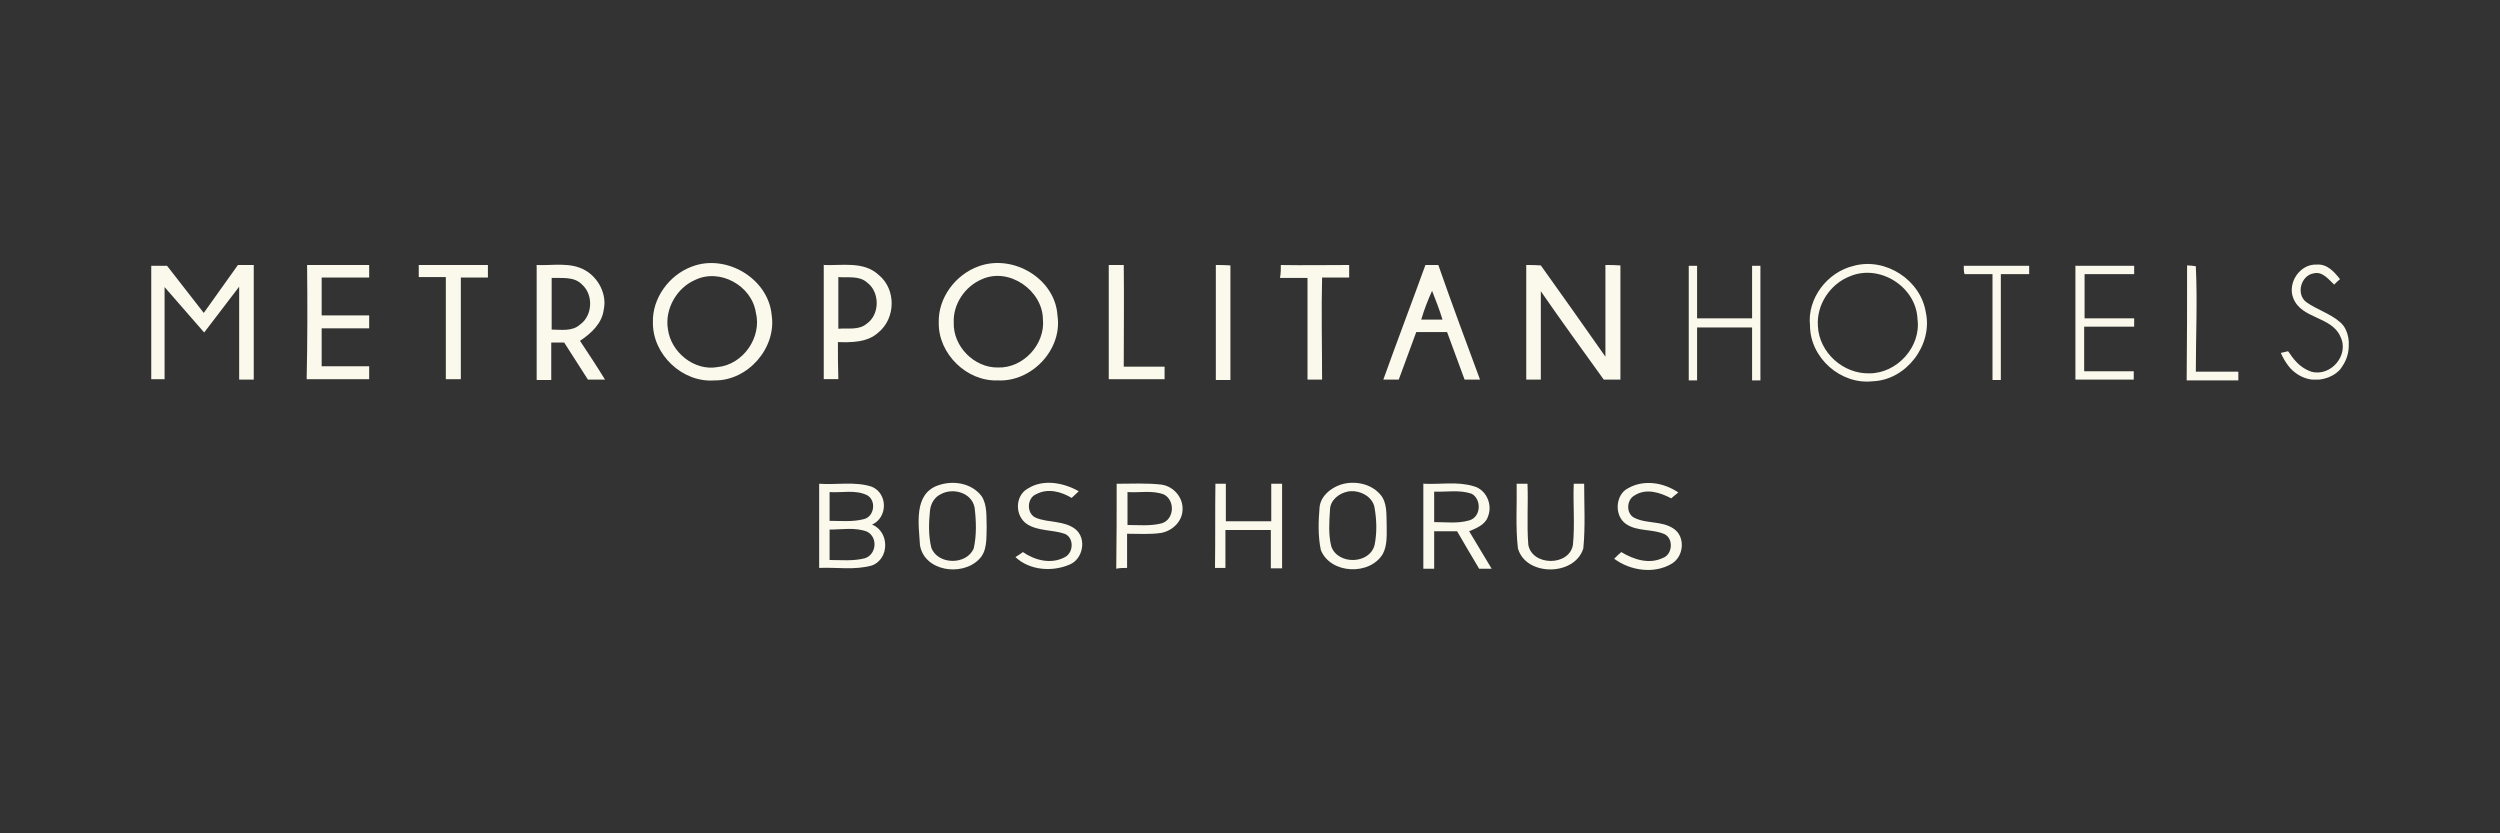 <?xml version="1.0" encoding="UTF-8"?>
<svg id="Layer_1" data-name="Layer 1" xmlns="http://www.w3.org/2000/svg" width="600" height="200" viewBox="0 0 600 200">
  <rect x="0" y="0" width="600" height="200" fill="#333333" stroke="none"/>
  <defs>
    <style>
      .cls-1 {
        fill: #faf9ec;
      }
    </style>
  </defs>
  <g id="_88764eff" data-name="#88764eff">
    <path class="cls-1" d="M73.7,63.6h14.9v3h-11.4v9.1h11.4v3.1h-11.4v9.1h11.4v3.1h-15c.2-9.2,.2-18.3,.1-27.4Z"/>
  </g>
  <g id="_86754dff" data-name="#86754dff">
    <path class="cls-1" d="M100.5,63.6h16.6v3h-6.5v24.4h-3.6v-24.5h-6.5v-2.9Z"/>
    <path class="cls-1" d="M366.3,63.6c1.2,0,2.3,0,3.5,.1,5.2,7.3,10.4,14.6,15.5,21.9,0-7.3,0-14.7,0-22,1.2,0,2.4,0,3.6,.1v27.4h-4c-5.1-7.1-10.2-14.1-15.1-21.2v21.2h-3.5v-27.5Z"/>
  </g>
  <g id="_86764cff" data-name="#86764cff">
    <path class="cls-1" d="M128.7,63.6c3.9,.2,8.2-.8,11.8,1.3,3.1,1.8,5.2,5.7,4.4,9.4-.4,3.3-3,5.7-5.7,7.5,2,3,4.1,6.2,6,9.3h-4.1c-1.9-3-3.8-5.9-5.7-8.9-1,0-2.1,0-3.1,0v9h-3.5c0-9.3,0-18.4,0-27.5m3.6,3v12.4c2.3,0,4.9,.5,6.8-1.2,3-2.1,3.3-7.1,.5-9.6-1.9-2-4.8-1.5-7.3-1.6Z"/>
  </g>
  <g id="_87754eff" data-name="#87754eff">
    <path class="cls-1" d="M166,64c8.2-3.2,18.4,2.8,19.2,11.6,1.2,7.9-5.7,15.8-13.7,15.7-7.7,.6-14.9-6.2-14.8-13.9-.2-5.8,3.9-11.4,9.3-13.4m.8,3.2c-4.4,1.9-7.3,7-6.5,11.8,.7,5.5,6.3,10.1,11.9,9.1,6.2-.6,10.7-7.2,9.2-13.1-1-6.5-8.7-10.7-14.6-7.8Z"/>
  </g>
  <g id="_89764cff" data-name="#89764cff">
    <path class="cls-1" d="M197.6,63.6c4.4,.2,9.7-1,13.3,2.4,4.2,3.4,4.1,10.4-.1,13.8-2.6,2.4-6.4,2.4-9.7,2.3,0,3,0,5.9,.1,8.9-1.2,0-2.4,0-3.5,0,0-9.2,0-18.4,0-27.5m3.5,3v12.4c2.3-.2,4.9,.4,6.8-1.2,3.2-2.2,3.2-7.6,.1-9.9-1.9-1.7-4.6-1.1-6.9-1.3Z"/>
  </g>
  <g id="_87764dff" data-name="#87764dff">
    <path class="cls-1" d="M234.9,63.9c8.3-3,18.4,3,18.9,11.9,1.2,8.1-6.2,15.9-14.3,15.5-7.5,.3-14.3-6.4-14.2-13.8-.2-6,4-11.6,9.6-13.6m.8,3.1c-4.1,1.7-7,6-6.8,10.4-.2,5.7,4.9,10.9,10.6,10.8,6.1,.2,11.4-5.6,10.8-11.6-.1-6.9-8.1-12.5-14.6-9.6Z"/>
  </g>
  <g id="_87754dff" data-name="#87754dff">
    <path class="cls-1" d="M266.2,63.6h3.5c.1,8.1,0,16.2,0,24.4h9.8v3h-13.4c0-9.2,0-18.3,0-27.4Z"/>
  </g>
  <g id="_877750ff" data-name="#877750ff">
    <path class="cls-1" d="M291.8,63.6c1.2,0,2.4,0,3.5,.1v27.5h-3.5v-27.6Z"/>
  </g>
  <g id="_86774eff" data-name="#86774eff">
    <path class="cls-1" d="M307.3,63.6c5.5,.1,11.1,0,16.5,0v3h-6.5c-.2,8.1,0,16.2,0,24.5h-3.5v-24.4h-6.6c.2-1.1,.2-2.1,.2-3.1Z"/>
  </g>
  <g id="_87754cff" data-name="#87754cff">
    <path class="cls-1" d="M342.1,63.6h3.1c3.2,9.2,6.6,18.3,10,27.5h-3.7c-1.4-3.8-2.8-7.6-4.2-11.4h-7.4c-1.4,3.8-2.8,7.6-4.2,11.4h-3.7c3.3-9.2,6.8-18.4,10.1-27.5m-1,13.1h5.1c-.7-2.3-1.6-4.6-2.5-6.9-1,2.2-1.9,4.5-2.6,6.9Z"/>
  </g>
  <g id="_8a9391ff" data-name="#8a9391ff">
    <path class="cls-1" d="M405.3,63.8h2c0,4.2,0,8.5,0,12.6h13.2v-12.6h2v27.5h-2v-12.7h-13.2v12.7c-.6,0-1.6,0-2,0,0-9.1,0-18.2,0-27.4Z"/>
  </g>
  <g id="_8e9291ff" data-name="#8e9291ff">
    <path class="cls-1" d="M444.9,63.8c7.6-2.1,16.1,3.4,17.3,11.2,1.7,7.8-4.7,16.2-12.7,16.5-7.7,.9-15.1-5.6-15.1-13.4-.7-6.4,4.1-12.8,10.5-14.3m-.9,2.5c-4.7,1.8-8.1,6.8-7.7,12,.3,6.3,6.1,11.5,12.4,11.3,6.6,0,12.4-6.4,11.5-13-.3-7.8-9.1-13.3-16.2-10.3Z"/>
  </g>
  <g id="_8c918fff" data-name="#8c918fff">
    <path class="cls-1" d="M471.3,63.8h15.7v2h-6.8v25.4h-2c0-8.5,0-16.9,0-25.4h-6.7c-.2-.4-.2-1.5-.2-2Z"/>
  </g>
  <g id="_8d9190ff" data-name="#8d9190ff">
    <path class="cls-1" d="M498.2,63.8h14v2h-11.9v10.6h11.9c0,.6,0,1.6,0,2h-12v10.7h11.9v2c-4.7,0-9.3,0-14,0v-27.4Z"/>
  </g>
  <g id="_8e9492ff" data-name="#8e9492ff">
    <path class="cls-1" d="M525,63.7c.5,0,1.5,.1,2,.2,.4,8.4,0,16.9,0,25.3h10.2v2.1h-12.4c.1-9.2,.1-18.4,.1-27.6Z"/>
  </g>
  <g id="_877552ff" data-name="#877552ff">
    <path class="cls-1" d="M196.6,116.1c4.2,.3,8.6-.6,12.6,.7,3.9,1.6,3.9,7.4,.1,9.1,4.2,1.7,4.2,8.2,0,9.8-4.2,1.2-8.5,.4-12.7,.6v-20.2m2.5,2v6.9c2.7,0,5.5,.3,8.2-.4,2.6-.6,3.1-4.6,.7-5.8-2.8-1.3-5.9-.5-8.9-.7m0,9v7.3c2.8,0,5.6,.3,8.4-.4,2.8-.8,3.3-5,.6-6.4-2.9-1.1-6-.5-9-.5Z"/>
  </g>
  <g id="_83754fff" data-name="#83754fff">
    <path class="cls-1" d="M225.1,116.5c3.6-1.3,8.1-.6,10.5,2.6,1.4,2.2,1.1,5,1.2,7.5-.1,2.6,.2,5.7-1.9,7.7-4.1,4.1-13,2.8-14.1-3.4-.3-5-1.6-12.3,4.3-14.4m.7,2.1c-1.5,.7-2.4,2.2-2.6,3.9-.3,3-.4,5.9,.3,8.9,1.5,4.2,8.5,4.3,10.2,.2,.7-3.1,.6-6.6,.2-9.8-.7-3.6-5.2-4.8-8.1-3.2Z"/>
  </g>
  <g id="_847651ff" data-name="#847651ff">
    <path class="cls-1" d="M246.6,117.3c3.7-2.4,8.6-1.5,12.3,.6-.6,.6-1.1,1-1.7,1.6-2.5-1.5-5.7-2.4-8.5-.9-2.3,.9-2.4,4.8,0,5.7,3,1.2,6.7,.6,9.4,2.7,2.8,2.3,1.8,7.2-1.4,8.5-4.2,1.8-9.6,1.4-13-1.8,.5-.3,1.4-.9,1.8-1.2,2.9,2,6.8,3,10.1,1.2,2.1-1.1,2.2-4.7-.1-5.6-3-1-6.3-.6-9-2.3-3-2-2.9-6.8,.1-8.5Z"/>
  </g>
  <g id="_877754ff" data-name="#877754ff">
    <path class="cls-1" d="M268,116.1c3.6,0,7.2-.2,10.7,.2,3,.4,5.4,3.2,5.1,6.3-.2,2.7-2.5,4.8-5.1,5.3-2.7,.4-5.4,.2-8.2,.2v8.2c-.6,0-1.9,0-2.6,.2,.1-6.9,.1-13.7,.1-20.4m2.6,2v7.9c2.8,0,5.5,.3,8.2-.4,3-.9,3.3-5.4,.6-6.9-2.8-1.1-6-.4-8.8-.6Z"/>
  </g>
  <path class="cls-1" d="M291.7,116.1h2.5v9h10.9v-9h2.6v20.3h-2.7c0-3,0-6.2,0-9.2h-10.9v9.1c-.6,0-1.8,0-2.5,0,.1-6.8,0-13.6,.1-20.3Z"/>
  <path class="cls-1" d="M390.7,117.2c3.8-2.2,8.6-1.4,12.1,1-.5,.4-1.3,1-1.7,1.4-2.7-1.4-6-2.5-8.8-.7-1.9,1-2.1,4.2-.2,5.3,3,1.6,6.7,.7,9.6,2.7,2.8,1.9,2.5,6.6-.5,8.4-4.2,2.5-9.9,1.7-13.8-1.2,.4-.4,1.2-1.2,1.7-1.6,3,1.8,6.7,3,10,1.4,2.3-.8,2.6-4.6,.4-5.7-3-1.3-6.5-.6-9.2-2.4-3-2-2.6-7.1,.4-8.6Z"/>
  <g id="_88764fff" data-name="#88764fff">
    <path class="cls-1" d="M321.8,116.3c3.2-1,7.1-.3,9.4,2.3,1.8,2,1.5,4.8,1.6,7.3,0,2.3,.2,4.9-.9,7-3.1,5.3-12.6,4.9-14.9-.9-.7-3.3-.6-6.9-.3-10.3,.3-2.7,2.7-4.6,5.1-5.4m1.6,1.7c-2.1,.4-4.2,2.1-4.2,4.4-.2,2.9-.4,5.9,.3,8.7,1.5,4.5,9.2,4.4,10.4-.3,.6-3,.5-6,0-8.9-.4-2.8-3.8-4.5-6.6-3.9Z"/>
  </g>
  <g id="_877652ff" data-name="#877652ff">
    <path class="cls-1" d="M341.7,116.1c4,.2,8.1-.6,12,.6,3,.8,4.6,4.4,3.4,7.3-.6,1.9-2.8,2.8-4.5,3.5,1.8,3,3.6,6,5.4,9-.7,0-2.2,0-3,0-1.8-3-3.5-5.9-5.3-9-1.8,0-3.7,0-5.5,0v9c-.6,0-1.9,0-2.6,0,0-7,0-13.8,0-20.5m2.6,2v7.3c2.8,0,5.6,.4,8.4-.4,2.9-.8,3-5.1,.6-6.4-2.9-1-6-.4-9-.5Z"/>
  </g>
  <g id="_84774eff" data-name="#84774eff">
    <path class="cls-1" d="M364,116.1h2.6c.2,4.9-.2,9.8,.2,14.7,1,5.1,9.8,5.1,10.7,0,.5-4.9,0-9.8,.2-14.7h2.5c0,5.2,.3,10.3-.2,15.5-2,6.7-13.8,6.8-15.7,0-.6-5.2-.2-10.5-.3-15.5Z"/>
  </g>
  <polygon class="cls-1" points="39.5 91 36.3 91 36.3 63.8 40.1 63.8 48.9 75.1 57.1 63.6 60.9 63.6 60.9 91.1 57.4 91.1 57.4 68.8 49 79.8 39.5 68.9 39.5 91"/>
  <g id="_8d908fff" data-name="#8d908fff">
    <path class="cls-1" d="M554.7,89.2c4.7,1.3,9.2-4,7-8.4-2.1-4.9-9.3-4.2-11.3-9.2-1.5-3.7,1.6-8.3,5.6-8.1,2.5-.2,4.2,1.7,5.6,3.5-.9,.8-.6,.5-1.4,1.3-1.4-1.3-2.8-3.2-4.9-2.7-3.1,.5-4.3,5-1.8,6.9,2.5,1.8,5.7,2.7,8.1,4.8,.7,.6,1.2,1.3,1.5,2.1,.4,.9,.7,2.2,.6,3.6,0,2.4-1,4.2-1.8,5.3-.4,.6-.8,.9-1.3,1.3-.8,.6-2.2,1.3-4,1.5-.4,0-1,0-1.8,0-2.2-.3-4.2-1.5-5.6-3.3-.6-.8-1.3-1.9-1.8-3.1l1.7-.4c.3,0,1.8,3.6,5.6,4.9Z"/>
  </g>
</svg>